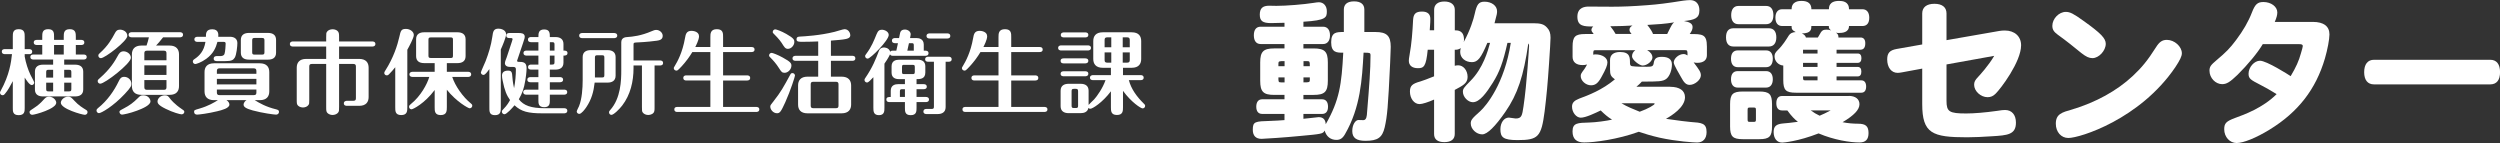 <?xml version="1.0" encoding="UTF-8"?> <svg xmlns="http://www.w3.org/2000/svg" id="_レイヤー_1" viewBox="0 0 546.62 31.26"><rect x="0" y="0" width="546.62" height="31.26" fill="#333333" stroke="none"/><defs><style>.cls-1{fill:#fff;stroke-width:0px;}</style></defs><path class="cls-1" d="m2.8,17.74c-.6,1.12-1.04,1.98-1.74,2.8-.1.12-.24.28-.5.28-.32,0-.56-.26-.56-.56,0-.14.04-.2.16-.42,1.9-3.44,2.28-6.24,2.46-8h-1.54c-.22,0-.68-.06-.68-.56s.44-.54.68-.54h1.72v-2.76c0-.72,0-1.6,1.3-1.6s1.3.92,1.3,1.6v2.76h.96c.2,0,.68.04.68.56s-.46.54-.68.54h-.96v.52c.24,1.4.74,2.92,1.28,4.04.12.26.8,1.44.8,1.64,0,.3-.24.56-.54.56-.48,0-1.2-1.1-1.54-1.64v6.64c0,.72,0,1.58-1.32,1.58s-1.28-.9-1.28-1.58v-5.86Zm3.66,6.8c0-.28.02-.3.88-.86.92-.6,1.52-1.12,2.14-1.82.46-.5.64-.72,1.24-.72.96,0,1.58.8,1.58,1.32,0,1.34-4.66,2.64-5.26,2.64-.3,0-.58-.24-.58-.56Zm5.16-11.52h-4.3c-.22,0-.68-.06-.68-.56s.44-.54.68-.54h1.92v-2.08h-1.18c-.22,0-.68-.06-.68-.56s.44-.56.68-.56h1.18v-.72c0-.74,0-1.62,1.3-1.62s1.28.9,1.28,1.62v.72h2.12v-.68c0-.76,0-1.66,1.32-1.66s1.32.92,1.32,1.66v.68h1.18c.2,0,.68.04.68.56s-.48.56-.68.56h-1.18v2.08h1.7c.2,0,.68.04.68.54s-.46.56-.68.56h-4.24v1.12h2.4c.9,0,1.76.34,1.76,1.52v3.9c0,1.1-.74,1.52-1.76,1.52h-7.04c-.9,0-1.76-.32-1.76-1.52v-3.9c0-1.08.74-1.52,1.76-1.52h2.22v-1.12Zm0,2.24h-1c-.44,0-.52.12-.52.52v1.18h1.52v-1.7Zm0,2.82h-1.52v1.36c0,.42.08.54.52.54h1v-1.9Zm.2-8.24v2.08h2.12v-2.08h-2.12Zm1.48,12.62c0-.52.62-1.32,1.58-1.32.58,0,.68.14,1.36.86.92,1.02,1.86,1.58,2.54,2,.2.12.36.24.36.54,0,.32-.28.56-.58.56-.6,0-5.26-1.3-5.26-2.64Zm.74-5.5h1.56v-1.18c0-.4-.08-.52-.52-.52h-1.04v1.7Zm0,3.02h1.04c.44,0,.52-.12.52-.54v-1.36h-1.56v1.9Z"></path><path class="cls-1" d="m27.28,20.54c-2.56,2.74-5.16,4.2-5.64,4.2-.24,0-.54-.22-.54-.56,0-.28.18-.42.32-.54,2.06-1.64,3.54-3.8,4.54-5.88.24-.48.46-.96,1.2-.96s1.56.56,1.56,1.52c0,.44-.02.7-1.44,2.22Zm-5.36-2.24c-.28,0-.56-.22-.56-.56,0-.26.12-.36.38-.58,2.46-2.14,3.42-3.88,4.06-5.04.2-.36.5-.9,1.22-.9s1.6.56,1.6,1.42c0,1.26-5.7,5.66-6.7,5.66Zm.14-5.58c-.32,0-.56-.26-.56-.56,0-.26.16-.4.32-.54,1.82-1.64,2.6-3.06,3.3-4.36.24-.46.5-.78,1.12-.78s1.6.4,1.6,1.38c0,1.1-4.9,4.86-5.78,4.86Zm10.84,9.44c0,.82-1.66,1.56-2.96,2.04-1.54.58-3.02.86-3.26.86-.34,0-.56-.32-.56-.58,0-.28.1-.32.96-.78,1.24-.64,2.08-1.26,3.08-2.26.48-.48.6-.6,1.18-.6,1.1,0,1.56.84,1.56,1.32Zm-4.1-14c-.24,0-.68-.08-.68-.56s.46-.56.68-.56h10.54c.22,0,.68.06.68.56s-.48.56-.68.56h-3.68c-.76.96-1.06,1.3-1.54,1.8h2.94c1.52,0,2.08.86,2.08,1.92v6.94c0,1.06-.52,1.92-2.08,1.92h-6.14c-1.52,0-2.08-.84-2.08-1.92v-6.94c0-1.04.54-1.92,2.08-1.92h1.12c.12-.34.44-1.32.52-1.8h-3.76Zm7.6,5.02v-1.52c0-.38-.12-.58-.58-.58h-3.68c-.46,0-.58.2-.58.58v1.52h4.84Zm-4.84,1.1v2.1h4.84v-2.1h-4.84Zm0,3.22v1.56c0,.36.12.58.58.58h3.68c.46,0,.58-.2.58-.58v-1.56h-4.84Zm4.48,3.34c.62,0,.74.18,1.18.76.06.08.84,1.12,2.64,2.32.3.2.44.28.44.54s-.22.54-.6.54c-.32,0-1.9-.42-3.5-1.22-1.64-.8-1.76-1.26-1.76-1.6,0-.52.5-1.32,1.6-1.34Z"></path><path class="cls-1" d="m50.28,8.04c.98,0,1.62.48,1.62,1.38,0,.64-.18,2.56-.58,3.2-.34.52-.7.74-2.04.74h-1.88c-.26,0-.68-.06-.68-.54s.44-.56.68-.56h.72c.26,0,.78,0,.96-.46.18-.46.26-1.96.26-2.26,0-.38-.26-.38-.44-.38h-1.36c-.34,1.26-.86,2.54-2.44,3.7-1.1.8-2.18,1.14-2.4,1.14-.26,0-.54-.22-.54-.54,0-.3.18-.42.42-.58.98-.66,2.02-1.68,2.34-3.72h-1.74c-.24,0-.68-.08-.68-.56s.46-.56.68-.56h1.84c0-.68,0-1.64,1.38-1.64,1.46,0,1.36,1.18,1.32,1.64h2.56Zm-3.48,13.86c-1.52,0-2.08-.84-2.08-1.92v-4.22c0-1.06.54-1.92,2.08-1.92h10c1.52,0,2.08.84,2.08,1.92v4.22c0,1.06-.54,1.92-2.08,1.92h-1.1c.98.6,2.4,1.46,4.66,2,.48.12.64.24.64.56,0,.24-.14.6-.66.6-.38,0-2.9-.32-5.1-.92-1.44-.4-1.98-.76-1.98-1.26,0-.06,0-.58.64-.98h-4.38c.46.28.64.68.64.96,0,.8-1.64,1.22-2.64,1.46-2,.5-4.08.74-4.42.74-.36,0-.66-.18-.66-.6,0-.38.06-.4,1.18-.72,1.98-.58,3.22-1.34,4.02-1.84h-.84Zm.62-5.76h8.64v-.6c0-.38-.12-.6-.58-.6h-7.48c-.46,0-.58.22-.58.6v.6Zm8.64,1.1h-8.64v1.22h8.64v-1.22Zm0,2.34h-8.64v.64c0,.38.12.58.58.58h7.48c.48,0,.58-.22.58-.58v-.64Zm4.3-8.06c0,1.2-.86,1.52-1.76,1.52h-4.18c-1.02,0-1.76-.42-1.76-1.52v-2.8c0-1.18.88-1.52,1.76-1.52h4.18c1.02,0,1.76.42,1.76,1.52v2.8Zm-2.54-2.7c0-.38-.1-.52-.52-.52h-1.66c-.4,0-.5.14-.5.52v2.62c0,.36.1.5.5.5h1.66c.42,0,.52-.14.52-.5v-2.62Z"></path><path class="cls-1" d="m74.14,23.34c0,.84,0,.98-.2,1.26-.22.32-.74.54-1.22.54-.32,0-.72-.1-1.02-.34-.38-.3-.38-.6-.38-1.46v-9.36h-3.12c-.48,0-.58.2-.58.58v7.22c0,.82,0,.94-.2,1.2-.24.34-.72.52-1.16.52-.3,0-.7-.08-1-.32-.38-.28-.38-.6-.38-1.4v-6.98c0-1.06.54-1.92,2.08-1.92h4.36v-2.7h-7.26c-.26,0-.68-.08-.68-.56s.44-.56.68-.56h7.26v-.88c0-.84,0-.98.18-1.24.22-.34.72-.54,1.22-.54.32,0,.72.08,1.02.32.38.3.4.64.4,1.46v.88h7.26c.24,0,.68.08.68.56s-.46.56-.68.56h-7.26v2.7h4.38c1.52,0,2.08.84,2.08,1.92v6.42c0,1.06-.54,1.92-2.08,1.92h-2.66c-.24,0-.68-.06-.68-.54s.46-.56.68-.56h1.38c.48,0,.58-.2.58-.58v-6.9c0-.36-.1-.58-.58-.58h-3.1v9.36Z"></path><path class="cls-1" d="m86.42,14.7c-.44.54-.84,1.02-1.38,1.56-.14.12-.24.22-.48.22-.32,0-.54-.26-.54-.52,0-.16.06-.28.18-.46,1.86-2.9,2.7-5.62,3.12-7.46.28-1.26.38-1.72,1.42-1.72.92,0,1.74.6,1.74,1.34,0,.6-1,2.48-1.42,3.22v12.54c0,.84,0,1.74-1.34,1.74s-1.3-.94-1.3-1.74v-8.72Zm11.28,8.74c0,.78,0,1.72-1.34,1.72s-1.32-.92-1.32-1.72v-3.76c-2.22,2.98-4.76,4.22-5.06,4.22-.28,0-.54-.2-.54-.54,0-.28.16-.42.38-.6,2.18-1.74,3.6-4.42,4.04-5.94h-3.66c-.22,0-.68-.08-.68-.56s.48-.56.68-.56h4.84v-1.9h-2.3c-1.02,0-1.76-.42-1.76-1.52v-3.7c0-1.18.86-1.52,1.76-1.52h7.3c1.02,0,1.76.44,1.76,1.52v3.7c0,1.18-.86,1.52-1.76,1.52h-2.34v1.9h4.64c.22,0,.68.06.68.56s-.48.56-.68.56h-3.46c.62,1.94,2.34,4.4,4.06,5.78.14.12.32.24.32.52,0,.26-.22.56-.58.56-.28,0-2.9-1.44-4.98-4.06v3.82Zm1.34-14.74c0-.4-.08-.52-.52-.52h-4.3c-.44,0-.54.12-.54.52v3.46c0,.4.1.52.54.52h4.3c.42,0,.52-.08.52-.52v-3.46Z"></path><path class="cls-1" d="m107,15.1c-.5.68-.92,1.28-1.3,1.28-.28,0-.56-.24-.56-.54,0-.16.88-2.08,1.04-2.48.66-1.72,1.2-3.48,1.46-5.28.16-1.18.26-1.82,1.38-1.82.5,0,1.64.28,1.64,1.24,0,.64-.82,2.58-1.16,3.32v12.62c0,.88,0,1.74-1.28,1.74s-1.22-.88-1.22-1.74v-8.34Zm16.36,8.56c.24,0,.68.08.68.56s-.46.56-.68.56h-4.7c-3.2,0-4.68-.38-6.16-1.76-.46.56-1.72,1.96-2.2,1.96-.26,0-.56-.2-.56-.56,0-.22.08-.32.32-.56.82-.82,1.18-1.48,1.46-1.98-.72-1-1.2-2.1-1.62-4.28-.08-.36-.14-.74-.14-1.1,0-1.02,1.04-1.06,1.32-1.06.86,0,.88.44.96,1.5.08,1.04.22,1.68.36,2.34.26-1.26.4-2.86.4-4.14,0-.34-.16-.5-.52-.5h-.7c-.74,0-1.18-.3-1.18-.84,0-.34.3-1,.38-1.24l1.16-3.5c.12-.36.14-.44.14-.5,0-.24-.26-.24-.36-.24h-.34c-.24,0-.68-.06-.68-.54,0-.52.46-.56.68-.56h2.12c.34,0,1.24,0,1.24.82,0,.22-.04.34-.38,1.38l-1.14,3.38c-.04.08-.16.44-.16.48,0,.22.2.24.3.24,1,0,1.78.06,1.78,1.38,0,.9-.22,2.34-.26,2.56-.32,2-.68,2.9-1.44,4.24,1.06,1.38,2.66,1.96,5.72,1.96h4.2Zm-8.22-11.5c-.24,0-.68-.06-.68-.56s.46-.54.68-.54h2.58v-1.84h-1.6c-.24,0-.68-.06-.68-.56s.46-.56.68-.56h1.6c0-.76,0-1.66,1.26-1.66s1.24.86,1.24,1.66h1.22c1.02,0,1.76.44,1.76,1.52v1.44c.36,0,.88,0,.88.54s-.52.56-.88.56v1.54c0,1.18-.86,1.52-1.76,1.52h-1.22v1.64h2.22c.2,0,.68.06.68.56s-.48.56-.68.56h-2.22v1.62h3.12c.22,0,.68.04.68.54s-.48.56-.68.56h-3.12v1.24c0,.62,0,1.5-1.22,1.5-1.28,0-1.28-.86-1.28-1.5v-1.24h-2.64c-.22,0-.68-.06-.68-.56s.48-.54.68-.54h2.64v-1.62h-1.74c-.22,0-.68-.06-.68-.56s.5-.56.68-.56h1.74v-1.64h-1.58c-.24,0-.68-.06-.68-.54,0-.52.46-.56.68-.56h1.58v-1.96h-2.58Zm6.1-1.1v-1.32c0-.4-.08-.52-.52-.52h-.5v1.84h1.02Zm-1.02,1.1v1.96h.5c.44,0,.52-.14.52-.54v-1.42h-1.02Z"></path><path class="cls-1" d="m127.4,12.48c0-1.18.86-1.52,1.76-1.52h3.68c1.02,0,1.76.44,1.76,1.52v4.06c0,1.18-.86,1.52-1.76,1.52h-2.82c-.22,2-.7,3.7-1.8,5.34-.34.52-1.1,1.5-1.56,1.5-.32,0-.56-.26-.56-.52,0-.2.44-1,.5-1.16.64-1.56.8-3.94.8-5.66v-5.08Zm6.88-5.26c.22,0,.68.08.68.56s-.48.56-.68.56h-6.96c-.22,0-.68-.06-.68-.56s.48-.56.68-.56h6.96Zm-4.2,9.72h1.54c.44,0,.52-.12.52-.52v-3.82c0-.4-.08-.52-.52-.52h-1.02c-.44,0-.52.14-.52.52v4.34Zm10.28-2.62h-1.84v.56c0,2.94-.68,5.86-2.48,8.2-.6.78-1.86,2.04-2.36,2.04-.24,0-.52-.22-.52-.54,0-.24.12-.36.24-.5,2.36-2.6,2.44-6.58,2.44-8.7v-6.14c0-1.04.94-1.12,1.32-1.14,1.16-.08,2.98-.26,5.38-1.3.34-.14.6-.26.94-.26.74,0,1.42.6,1.42,1.3,0,.86-.78.98-1.28,1.06-.44.08-2.54.3-3.96.36-1.04.04-1.14.04-1.14.48v3.48h5.78c.22,0,.68.04.68.56,0,.48-.44.54-.68.54h-1.18v9.06c0,.8,0,1.14-.38,1.44-.3.22-.7.32-1.02.32-.48,0-.96-.22-1.18-.54-.18-.26-.18-.38-.18-1.22v-9.06Z"></path><path class="cls-1" d="m155.32,23.38v-5.78h-5.24c-.2,0-.68-.04-.68-.56s.48-.56.68-.56h5.24v-5.1h-3.94c-.66,1.1-1.44,2.14-2.3,3.08-.9.98-1,.98-1.18.98-.34,0-.58-.26-.58-.54,0-.12.02-.16.22-.48.58-.96,1.68-2.92,2.24-6.12.14-.78.28-1.56,1.42-1.56.34,0,1.64.14,1.64,1.2,0,.76-.7,2.1-.82,2.34h3.3v-2.16c0-.74,0-1.74,1.42-1.74s1.36,1,1.36,1.74v2.16h6.2c.22,0,.68.04.68.56,0,.48-.44.54-.68.54h-6.2v5.1h5.26c.2,0,.66.06.66.56s-.44.56-.66.56h-5.26v5.78h7.24c.2,0,.68.04.68.54s-.46.56-.68.56h-17.22c-.22,0-.68-.04-.68-.56s.46-.54.68-.54h7.2Z"></path><path class="cls-1" d="m171.54,15.92c-.56,0-.74-.28-1.2-1-.64-1.02-1.32-1.76-1.86-2.3-.26-.26-.32-.32-.32-.5,0-.32.26-.56.56-.56.2,0,1.32.4,2.46,1.04,1.72.94,1.86,1.26,1.86,1.76,0,.78-.72,1.56-1.5,1.56Zm2.28.6c0,.2-.94,3.22-2.12,5.84-.92,2-1.16,2.4-1.8,2.4-.86,0-1.48-.82-1.48-1.44,0-.3.06-.36.8-1.3,1.54-1.96,2.1-3,3.58-5.72.14-.26.26-.32.48-.32.32,0,.54.28.54.54Zm-1.54-5.84c-.58,0-.78-.36-1.36-1.28-.06-.1-.52-.82-1.78-2.06-.1-.08-.18-.16-.18-.36,0-.3.24-.56.56-.56.22,0,1.32.38,2.4,1,1.7.96,1.76,1.3,1.76,1.76,0,.72-.66,1.5-1.4,1.5Zm6.62,2.62h-4.94c-.24,0-.68-.06-.68-.54s.46-.56.68-.56h4.94v-3.14c-.78.04-2.32.08-3.38.08-.9,0-1.36,0-1.36-.56s.48-.56.72-.58c1.04-.06,4.3-.22,7.6-1.04.36-.08,1.86-.58,2.18-.58.9,0,1.26.9,1.26,1.3,0,.64-.64.78-1.04.86-.66.14-1.7.22-3.2.34v3.32h4.66c.22,0,.68.04.68.56s-.48.54-.68.54h-4.66v3.46h2.32c1.54,0,2.1.86,2.1,1.92v4.18c0,1.04-.54,1.92-2.1,1.92h-7.42c-1.54,0-2.08-.84-2.08-1.92v-4.18c0-1.04.52-1.92,2.08-1.92h2.32v-3.46Zm4.44,5.16c0-.38-.12-.58-.58-.58h-4.92c-.48,0-.58.2-.58.58v4.62c0,.38.12.58.58.58h4.92c.48,0,.58-.2.58-.58v-4.62Z"></path><path class="cls-1" d="m196.34,9.44h-.64c-.22,0-.68-.06-.68-.56s.46-.56.68-.56h.88l.18-.9c.08-.4.2-.96,1.12-.96.54,0,1.24.38,1.24,1.04,0,.12-.02.14-.06.4l-.08.42h1.4c.56,0,1.6.18,1.6,1.44v1.32h.36c.24,0,.68.06.68.56s-.46.56-.68.56h-7.12c-.3,0-.48-.06-.62-.32-.34.76-.96,1.68-1.22,2.04v9.62c0,.74,0,1.64-1.2,1.64s-1.22-.88-1.22-1.64v-6.66c-.58.62-1.08,1.16-1.38,1.16-.28,0-.56-.22-.56-.56,0-.16.06-.26.16-.4,1.64-2.4,2.34-4.24,2.98-5.92.24-.64.72-.78,1.1-.78.1,0,1.1,0,1.38.94.14-.18.26-.24.58-.24h.76l.36-1.64Zm-2.02-1.8c0,1.2-3.98,5.18-4.6,5.18-.34,0-.56-.28-.56-.54,0-.18.04-.22.3-.58,1.08-1.44,1.62-2.8,2.2-4.22.32-.78.62-.98,1.18-.98s1.48.4,1.48,1.14Zm3.54,14.68h-3.38c-.2,0-.68-.04-.68-.56,0-.56.5-.56.96-.56v-1.36c0-1.28,1.04-1.44,1.6-1.44h1.5v-1.1h-1.32c-.92,0-1.6-.4-1.6-1.44v-1.36c0-1.26,1.02-1.44,1.6-1.44h4.18c.9,0,1.6.4,1.6,1.44v1.36c0,1.44-1.18,1.44-1.92,1.44v1.1h1.56c.2,0,.68.04.68.56,0,.48-.46.54-.68.54h-1.56v1.7h2.04c.22,0,.68.06.68.56s-.46.56-.68.56h-2.04v1.22c0,.78,0,1.64-1.28,1.64s-1.26-.88-1.26-1.64v-1.22Zm0-2.82h-.6c-.4,0-.5.08-.5.5v1.2h1.1v-1.7Zm2.16-4.84c0-.42-.1-.48-.5-.48h-1.82c-.36,0-.48.02-.48.48v1.04c0,.44.08.5.48.5h1.82c.36,0,.5-.04.5-.5v-1.04Zm-1.64-3.58h1.42v-1.16c0-.42-.1-.48-.48-.48h-.58l-.36,1.64Zm8.38,12.34c0,1.18-.88,1.52-1.76,1.52h-2.42c-.22,0-.68-.06-.68-.56,0-.18.08-.56.66-.56h1.12c.44,0,.52-.12.52-.52v-9.8h-1.24c-.22,0-.68-.04-.68-.54s.48-.56.68-.56h4.44c.24,0,.68.06.68.56s-.46.54-.68.54h-.64v9.92Zm.36-16.12c.22,0,.66.06.66.56s-.46.56-.66.56h-3.86c-.22,0-.68-.06-.68-.56s.48-.56.68-.56h3.86Z"></path><path class="cls-1" d="m218.32,23.38v-5.78h-5.24c-.2,0-.68-.04-.68-.56s.48-.56.68-.56h5.24v-5.1h-3.94c-.66,1.1-1.44,2.14-2.3,3.08-.9.98-1,.98-1.18.98-.34,0-.58-.26-.58-.54,0-.12.02-.16.22-.48.58-.96,1.68-2.92,2.24-6.12.14-.78.28-1.56,1.42-1.56.34,0,1.64.14,1.64,1.2,0,.76-.7,2.1-.82,2.34h3.3v-2.16c0-.74,0-1.74,1.42-1.74s1.36,1,1.36,1.74v2.16h6.2c.22,0,.68.04.68.56,0,.48-.44.54-.68.54h-6.2v5.1h5.26c.2,0,.66.06.66.56s-.44.56-.66.56h-5.26v5.78h7.24c.2,0,.68.04.68.54s-.46.56-.68.56h-17.22c-.22,0-.68-.04-.68-.56s.46-.54.68-.54h7.2Z"></path><path class="cls-1" d="m237.86,9.92c.24,0,.68.08.68.56s-.46.56-.68.56h-5.82c-.26,0-.68-.08-.68-.56s.44-.56.68-.56h5.82Zm7.68,13.52c0,.78,0,1.7-1.32,1.7s-1.32-.9-1.32-1.7v-3.48c-1.88,2.5-4.04,3.82-4.5,3.82-.24,0-.36-.12-.42-.18-.18.9-.96,1.14-1.72,1.14h-2.6c-1.02,0-1.76-.44-1.76-1.52v-3.38c0-1.18.86-1.52,1.76-1.52h2.6c1.02,0,1.76.42,1.76,1.52v3.1c.16-.22,1.04-1.02,1.2-1.2.66-.72,1.9-2.48,2.5-4.22h-2.72c-.24,0-.68-.06-.68-.54s.46-.56.68-.56h3.9v-1.6h-1.78c-1.52,0-2.08-.86-2.08-1.92v-3.92c0-1.06.54-1.92,2.08-1.92h6.32c1.54,0,2.08.84,2.08,1.92v3.92c0,1.04-.52,1.92-2.08,1.92h-1.9v1.6h3.84c.24,0,.68.06.68.56s-.46.54-.68.54h-2.56c.52,1.98,1.78,3.66,3.24,5.1.22.2.32.3.32.54,0,.28-.22.54-.56.54-.38,0-2.5-1.38-4.28-3.84v3.58Zm-8.26-10.68c.24,0,.68.06.68.54s-.46.56-.68.56h-4.7c-.24,0-.68-.06-.68-.56s.46-.54.68-.54h4.7Zm0,2.82c.24,0,.68.06.68.54s-.46.56-.68.56h-4.7c-.24,0-.68-.06-.68-.54,0-.52.46-.56.68-.56h4.7Zm0-8.5c.24,0,.68.06.68.54,0,.52-.46.56-.68.56h-4.66c-.24,0-.68-.06-.68-.54s.46-.56.68-.56h4.66Zm-1.56,12.88c0-.4-.1-.54-.52-.54h-.36c-.46,0-.54.14-.54.54v3.14c0,.4.1.52.54.52h.36c.44,0,.52-.12.52-.52v-3.14Zm7.26-9.62v-2.18h-.88c-.48,0-.58.22-.58.6v1.58h1.46Zm-1.46,1.12v1.66c0,.36.1.58.58.58h.88v-2.24h-1.46Zm5.5-1.12v-1.58c0-.38-.12-.6-.58-.6h-.96v2.18h1.54Zm-1.54,1.12v2.24h.96c.46,0,.58-.22.58-.58v-1.66h-1.54Z"></path><path class="cls-1" d="m280.87,4.98c-.59,0-2.9.07-2.94.07-1.85,0-2.48-.46-2.48-1.85s.63-1.95,2.05-1.95c.43,0,1.16.03,1.58.03,2.15,0,5.91-.3,8.19-.66.43-.07.83-.13,1.09-.13,1.06,0,1.75.83,1.75,1.95,0,1.35-.07,2.01-5.12,2.31v1.09h4.29c.96,0,1.52.69,1.52,1.88s-.56,1.91-1.52,1.91h-4.29v.96h2.24c2.41,0,3.1.69,3.1,3.07v3.99c0,2.41-.69,3.1-3.1,3.1h-2.24v.96h4.09c.83,0,1.29.59,1.29,1.62s-.46,1.58-1.29,1.58h-4.09v1.06c.53-.03,3.2-.36,3.33-.36.96,0,1.49.5,1.55,1.55,3-5.25,3.47-8.68,3.83-15.64-1.42,0-2.64,0-2.64-2.28s1.22-2.24,2.77-2.24V2.08c0-1.16.79-1.78,2.24-1.78s2.24.63,2.24,1.78v4.92h2.44c2.48,0,3.33.86,3.33,3.23,0,.69-.07,1.55-.13,3.56-.46,9.77-.63,11.58-1.19,14.06-.53,2.24-1.52,2.94-4.22,2.94-1.98,0-2.87-.66-2.87-2.14,0-1.39.69-2.41,1.35-2.41.17,0,.92.03,1.09.03.69,0,.76-1.02.79-1.65.5-5.97.76-9.5.76-12.51,0-.59-.17-.59-1.52-.59-.33,5.84-.66,11.95-4.06,17.82-.53.92-1.06,1.25-1.88,1.25-1.25,0-2.21-.73-2.57-2.05-.36.73-.66.76-5.35,1.19-2.97.3-7.92.63-8.45.63-1.25,0-1.91-.69-1.91-1.98,0-1.82.46-1.85,3.99-1.95,1.06-.03,1.98-.1,2.94-.17v-1.35h-4.88c-.83,0-1.29-.56-1.29-1.58s.46-1.62,1.29-1.62h4.88v-.96h-2.24c-2.38,0-3.07-.69-3.07-3.1v-3.99c0-2.38.69-3.07,3.07-3.07h2.24v-.96h-5.21c-.96,0-1.49-.69-1.49-1.91s.53-1.88,1.49-1.88h5.21v-.86Zm0,9.5v-1.12c-1.22,0-1.35,0-1.35.59v.53h1.35Zm0,2.44h-1.35c0,.96,0,1.09.56,1.09h.79v-1.09Zm4.13-2.44h1.39c0-.96,0-1.12-.59-1.12h-.79v1.12Zm0,2.44v1.09c1.25,0,1.39,0,1.39-.56v-.53h-1.39Z"></path><path class="cls-1" d="m335.26,5.08c1.65,0,2.34.23,3,.96.56.59.76,1.22.76,2.21,0,.56-.13,2.84-.33,5.71-.3,4.39-.53,6.93-.96,10.4-.73,5.58-1.39,6.27-5.94,6.27-3.14,0-3.73-.63-3.73-2.38,0-1.42.79-2.54,1.85-2.54.23,0,1.25.2,1.48.2,1.32,0,1.42-.63,1.72-2.64.73-4.82,1.22-13.1,1.22-13.23,0-.26-.03-.4-.17-.53-1.02,7.1-2.34,11.09-5.02,14.95-2.21,3.2-3.96,4.92-5.05,4.92-1.29,0-2.51-1.16-2.51-2.38,0-.73.23-1.06,2.05-2.67,1.35-1.22,5.31-6.01,6.7-14.95h-.73c-.96,4.26-1.72,6.34-3.2,8.71-1.39,2.21-2.87,4.26-4.36,4.26-1.06,0-2.18-1.15-2.18-2.28,0-.63.17-.89,1.65-2.38,2.77-2.77,3.83-6.6,4.29-8.32h-.59c-1.39,3.33-2.11,4.22-3.37,4.22-1.49,0-2.57-.96-2.57-2.21,0-.3.03-.53.13-.86-.5.36-.96.36-1.32.36v3.5c.3-.07.53-.1.76-.1,1.12,0,2.05,1.12,2.05,2.54s-1.09,1.91-2.81,2.84v9.64c0,1.15-.79,1.78-2.28,1.78s-2.24-.63-2.24-1.78v-7.53c-1.25.56-2.57.99-3.17.99-1.19,0-2.11-1.22-2.11-2.74,0-1.25.5-1.72,2.28-2.21.76-.23,1.42-.5,3-1.12v-5.81h-1.39c-.36,3.7-.86,4.03-2.15,4.03s-1.98-.63-1.98-1.62c0-.26.03-.56.17-1.35.43-2.34.63-4.95.76-7.56.07-1.35.59-1.85,1.95-1.85,1.19,0,1.82.53,1.82,1.58,0,.33,0,.83-.13,2.51h.96V2.14c0-1.15.82-1.81,2.24-1.81s2.28.66,2.28,1.81v4.49c.63,0,2.01,0,2.01,2.05,0,.17,0,.3-.07.53,1.42-2.57,2.18-5.08,2.41-6.17.46-2.11.89-2.67,2.15-2.67,1.55,0,2.74.89,2.74,2.08,0,.5,0,.53-.56,2.64h8.48Z"></path><path class="cls-1" d="m365.19,18.98c2.05,0,3.23.83,3.23,2.28,0,2.21-2.94,4.03-4.16,4.72,2.67.4,4.69.63,5.38.69,2.41.17,3.5.23,3.5,2.21,0,1.42-.76,2.28-2.08,2.28-.63,0-4.46-.23-8.22-1.06-1.72-.4-3.3-.86-4.52-1.29-4.62,1.68-9.74,2.34-11.95,2.34-1.68,0-2.54-.79-2.54-2.41,0-1.88,1.12-1.88,3.66-1.95,1.39-.03,3.8-.36,4.98-.63-.96-.59-1.65-1.19-2.48-2.01-1.16.56-3.27,1.58-4.36,1.58-.99,0-1.91-1.16-1.91-2.41,0-.83.46-1.32,1.55-1.75,2.05-.76,5.02-1.88,7.82-4.22-.89-.66-1.06-.99-1.06-2.18v-2.05c0-1.12.79-1.75,2.18-1.75,2.18,0,2.18,1.19,2.18,2.44,0,.43.17.63.46.66.86.13,2.48.13,3.23.13,1.22,0,1.42-.13,1.52-.92.17-.92.63-1.25,1.75-1.25,1.49,0,2.21.56,2.21,1.68,0,1.25-.5,2.54-1.19,3.1-.76.63-1.82.63-5.38.63-.4.43-.73.76-1.19,1.12h7.36Zm-5.05-8.02c.73.4,1.16.99,1.16,1.62,0,.79-1.16,1.75-2.15,1.75-.69,0-2.31-1.25-2.31-2.01,0-.53.23-.99.73-1.35h-8.65c-.56,0-.56.1-.56.99.17-.03.3-.07.46-.07,1.52,0,2.64.73,2.64,1.75,0,.63-.33,1.45-1.32,3.23-.73,1.32-1.32,1.78-2.28,1.78-1.12,0-2.24-.99-2.24-2.01,0-.43.07-.56.83-1.58.2-.33.4-.63.56-.96-.36.1-.66.13-.99.13-1.39,0-2.18-.66-2.18-1.81v-2.21c0-2.21.56-2.77,2.77-2.77h1.85c-.33-.4-.5-.66-.5-.89,0-.26.13-.53.4-.76-1.98,0-3.47,0-3.47-2.14s1.81-2.21,2.48-2.21c.79,0,4.39.03,5.12.03,2.24,0,4.65-.1,7.59-.33,2.38-.17,4.42-.43,7.92-.99.59-.07,1.12-.13,1.52-.13,1.29,0,2.05.86,2.05,2.24,0,1.78-1.09,2.08-3.37,2.34,1.16.2,1.88.53,1.88,1.32,0,.56-.26.99-.63,1.52,2.81,0,3.76,0,3.76,2.77v1.85c0,1.09-.76,1.68-2.11,1.68-.3,0-.5-.03-.79-.1,1.22,1.62,1.58,2.11,1.58,2.84,0,.96-1.32,2.08-2.44,2.08-.76,0-1.25-.46-1.91-1.72-.23-.46-1.58-2.61-1.58-3.17,0-.89,1.12-1.85,2.15-1.85.3,0,.56.1.86.3,0-1.02,0-1.16-.56-1.16h-8.25Zm-3.4-3.53c-.2-.3-.46-.5-.46-.89,0-.43.23-.69.66-.96-1.32.1-2.9.13-4.85.16.4.46.96,1.29,1.16,1.68h3.5Zm-2.21,15.15c1.25.76,2.61,1.29,3.99,1.85,1.85-.66,3.27-1.52,3.27-1.75,0-.07-.07-.1-.2-.1h-7.06Zm10-15.15c.99-2.01,1.12-2.24,1.52-2.54-1.95.33-3.6.43-5.87.56.69.86,1.09,1.52,1.25,1.98h3.1Z"></path><path class="cls-1" d="m379.01,10.17c-1.06,0-1.62-.69-1.62-2.01s.56-1.98,1.62-1.98h7.76c1.02,0,1.62.69,1.62,1.98s-.59,2.01-1.62,2.01h-7.76Zm-.73,12.61c0-2.18.59-2.77,2.77-2.77h3.63c2.18,0,2.77.59,2.77,2.77v4.88c0,2.18-.59,2.77-2.77,2.77h-3.63c-2.18,0-2.77-.59-2.77-2.77v-4.88Zm1.68-8.09c-.96,0-1.48-.66-1.48-1.85s.53-1.82,1.48-1.82h6.21c.92,0,1.45.66,1.45,1.82s-.5,1.85-1.45,1.85h-6.21Zm-.03,4.46c-.92,0-1.45-.66-1.45-1.82s.53-1.78,1.45-1.78h6.24c.92,0,1.45.66,1.45,1.78s-.53,1.82-1.45,1.82h-6.24Zm.17-13.86c-1.02,0-1.58-.73-1.58-1.98s.56-2.01,1.58-2.01h6.07c1.02,0,1.58.73,1.58,2.01s-.56,1.98-1.58,1.98h-6.07Zm2.54,18.22c-.46,0-.53.07-.53.53v2.08c0,.46.07.53.53.53h.76c.46,0,.53-.07.53-.53v-2.08c0-.46-.07-.53-.53-.53h-.76Zm21.59-2.54c1.45,0,2.34.69,2.34,1.82,0,1.19-1.19,2.44-3.7,3.93,1.09.23,2.38.33,3.37.33,1.72,0,2.31.56,2.31,2.05,0,1.39-.63,2.05-1.98,2.05-2.05,0-5.54-.53-8.94-1.98-4.49,1.75-7.69,2.01-7.95,2.01-1.16,0-1.88-.92-1.88-2.31,0-1.25.56-1.75,2.11-1.88.69-.03,1.75-.17,3.2-.36-.69-.5-1.45-1.29-2.31-2.48h-1.16c-.83,0-1.25-.56-1.25-1.58s.43-1.58,1.25-1.58h14.59Zm-2.67-10.1v.83h4.65c.5,0,.79.36.79,1.02s-.3,1.02-.79,1.02h-4.65v.89h4.59c.56,0,.83.36.83,1.02,0,.69-.26,1.06-.83,1.06h-4.59v.86h5.41c.69,0,1.06.5,1.06,1.35s-.36,1.35-1.06,1.35h-14.29c-2.21,0-2.77-.56-2.77-2.77v-3.17c-1.06-.07-1.91-.96-1.91-2.01,0-.5.13-.79.69-1.35,1.19-1.15,1.85-2.31,2.44-3.23.3-.46.79-.69,1.49-.73-.89-.46-.89-.76-.89-1.32h-2.05c-.96,0-1.49-.66-1.49-1.82s.53-1.85,1.49-1.85h2.05c0-1.78,1.65-1.82,2.18-1.82,1.45,0,2.15.63,2.15,1.82h3.83c0-.43,0-1.82,2.21-1.82.73,0,2.18.1,2.18,1.82h2.94c.92,0,1.49.66,1.49,1.85s-.53,1.82-1.49,1.82h-2.94c0,1.42-1.48,1.52-2.21,1.52-.23,0-.36,0-.63-.07.43.33.53.5.53,1.06h4.85c.63,0,1.02.43,1.02,1.22,0,.36,0,1.45-1.06,1.45h-5.21Zm-5.51-5.18c0,.63,0,1.62-2.08,1.62.53.23.79.53.89.89h2.61c.13-.2.2-.3.3-.5.53-1.02.79-1.22,1.58-1.22.33,0,.63.03,1.02.17-.5-.36-.5-.59-.5-.96h-3.83Zm1.35,5.18h-3.17v.83h3.17v-.83Zm0,2.87h-3.17v.89h3.17v-.89Zm0,2.97h-3.17c0,.4,0,.59.07.73.07.1.2.13.46.13h2.64v-.86Zm-1.49,7.43c.69.5,1.25.83,1.95,1.16.79-.33,1.32-.59,2.41-1.16h-4.36Z"></path><path class="cls-1" d="m425.61,8.78l11.52-2.01c.4-.07.83-.1,1.22-.1,2.15,0,3.56,1.29,3.56,3.23,0,3.63-4.49,9.54-5.58,10.59-.53.53-1.06.76-1.75.76-1.49,0-2.94-1.32-2.94-2.71,0-.66.2-1.02.92-1.78.23-.23,2.31-2.51,3.47-4.55l-10.43,1.88v7.95c0,2.38.59,2.77,4.29,2.77,1.75,0,4.13-.2,6.7-.56.99-.16,1.42-.2,1.81-.2,1.49,0,2.38,1.06,2.38,2.77,0,2.64-1.91,2.77-5.18,2.97-1.68.13-4.22.23-5.51.23-7.59,0-9.8-.83-9.8-7.26v-7.76l-4.49.83c-.4.07-.66.1-.89.1-1.35,0-2.28-1.16-2.28-2.94,0-1.39.56-2.01,2.05-2.28l5.61-.99V2.94c0-1.35.96-2.11,2.67-2.11s2.64.76,2.64,2.11v5.84Z"></path><path class="cls-1" d="m457.52,12.71c-.76,0-1.39-.3-2.41-1.09-1.62-1.32-3.2-2.61-5.18-4.03-.86-.63-1.19-1.12-1.19-1.95,0-1.55,1.45-3.04,2.94-3.04.92,0,1.65.36,3.86,1.95,3.8,2.71,4.88,3.83,4.88,5.02,0,1.52-1.52,3.14-2.9,3.14Zm19.54-1.06c0,.66-.43,1.52-1.45,3.07-7.72,11.35-20.83,15.45-23.37,15.45-1.58,0-2.74-1.32-2.74-3.13,0-2.11,1.35-2.48,3.56-3.1,5.18-1.55,9.8-4.09,13.27-7.33,1.95-1.82,3.27-3.43,5.05-6.24.76-1.22,1.39-1.65,2.41-1.65,1.65,0,3.27,1.45,3.27,2.94Z"></path><path class="cls-1" d="m505.7,4.79c2.38,0,3.63.96,3.63,2.74,0,1.06-.43,3.33-.99,5.25-1.98,6.73-5.84,11.72-12.08,15.55-2.94,1.81-5.74,2.94-7.23,2.94s-2.71-1.32-2.71-3c0-1.32.43-1.75,2.38-2.48,2.01-.73,6.04-2.18,9.08-5.21-1.65-1.02-2.51-1.49-3.6-2.05-2.05-1.06-2.54-1.32-2.54-2.41,0-1.42,1.25-2.84,2.51-2.84,1.42,0,6.27,3.07,6.7,3.37,1.19-2.01,1.78-3.3,2.25-5.02.23-.76.4-1.39.4-1.55,0-.33-.2-.43-.89-.43h-7.86c-1.06,1.82-3.33,4.55-5.51,6.7-1.68,1.62-2.41,2.05-3.37,2.05-1.45,0-2.77-1.35-2.77-2.94,0-.86.26-1.22,1.55-2.31,2.05-1.72,2.9-2.57,4.26-4.39,1.55-2.05,2.71-4.06,3.47-6.04.69-1.78,1.22-2.28,2.51-2.28,1.68,0,3.04,1.02,3.04,2.28,0,.53-.17,1.19-.56,2.08h8.35Z"></path><path class="cls-1" d="m519.07,18.45c-1.39,0-2.15-.96-2.15-2.67s.76-2.71,2.15-2.71h25.41c1.39,0,2.15.96,2.15,2.71s-.76,2.67-2.15,2.67h-25.41Z"></path></svg> 